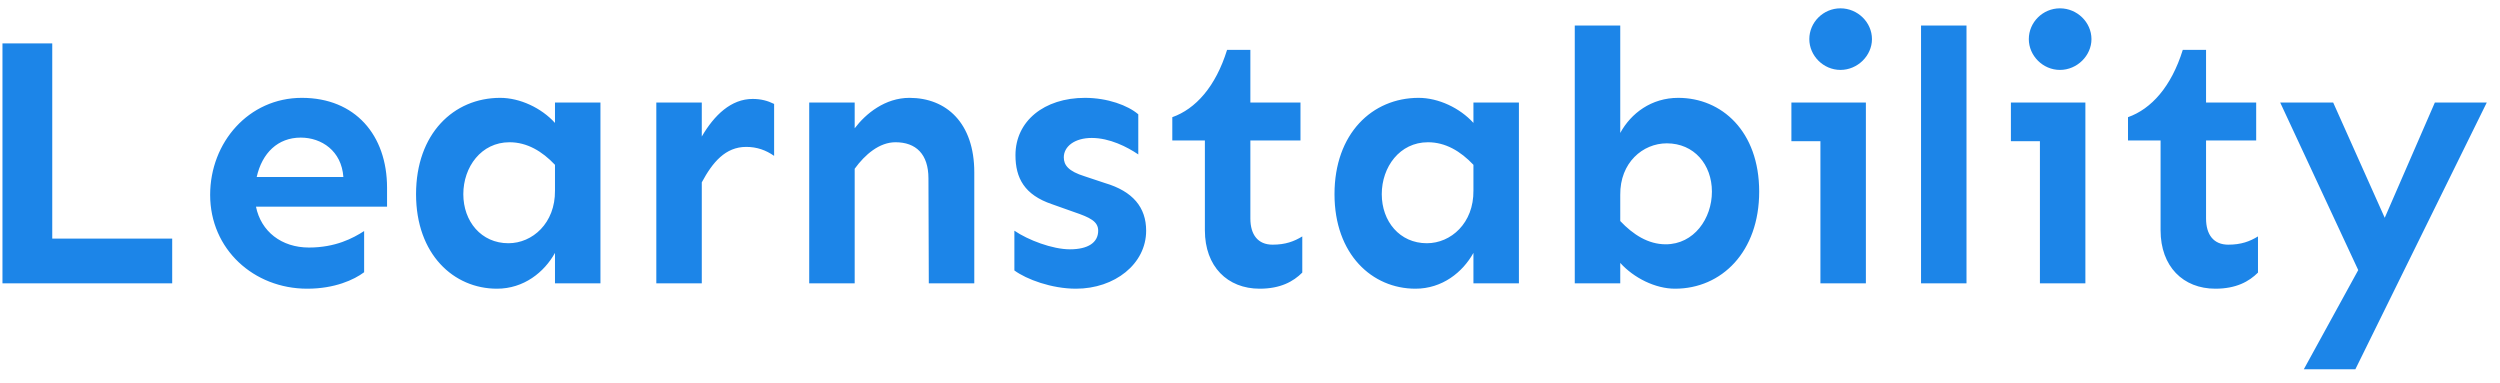 <svg width="150" height="23" viewBox="0 0 150 23" fill="none" xmlns="http://www.w3.org/2000/svg">
<path d="M3.135 14.315V2.605H0.148V17H10.332V14.315H3.135ZM23.223 11.264C23.223 8.105 21.311 5.871 18.109 5.871C14.93 5.871 12.609 8.535 12.609 11.693C12.609 14.959 15.23 17.322 18.432 17.322C20.086 17.322 21.246 16.785 21.848 16.334V13.863C21.182 14.293 20.129 14.852 18.539 14.852C16.885 14.852 15.66 13.885 15.359 12.402H23.223V11.264ZM15.402 10.619C15.725 9.18 16.67 8.256 18.045 8.256C19.291 8.256 20.494 9.051 20.602 10.619H15.402ZM30.012 5.871C27.219 5.871 24.963 8.02 24.963 11.65C24.963 15.26 27.219 17.322 29.818 17.322C31.43 17.322 32.654 16.334 33.299 15.174V17H36.027V6.15H33.299V7.375C32.482 6.473 31.193 5.871 30.012 5.871ZM30.57 8.535C31.623 8.535 32.525 9.072 33.299 9.889V11.435C33.32 13.391 31.945 14.594 30.506 14.594C28.873 14.594 27.799 13.283 27.799 11.65C27.799 10.018 28.873 8.535 30.57 8.535ZM45.158 5.936C43.869 5.936 42.859 6.902 42.107 8.191V6.15H39.379V17H42.107V10.941C42.752 9.738 43.525 8.814 44.772 8.814C45.416 8.814 45.953 9.008 46.447 9.352V6.236C46.06 6.043 45.652 5.936 45.158 5.936ZM54.568 5.871C53.107 5.871 51.947 6.816 51.281 7.697V6.15H48.553V17H51.281V10.125C51.904 9.266 52.764 8.535 53.73 8.535C54.955 8.535 55.707 9.244 55.707 10.705L55.728 17H58.457V10.34C58.457 7.375 56.781 5.871 54.568 5.871ZM65.096 5.871C62.647 5.871 60.928 7.268 60.928 9.309C60.928 10.684 61.465 11.693 63.119 12.252L64.451 12.725C65.397 13.047 65.891 13.283 65.891 13.842C65.891 14.551 65.289 14.959 64.193 14.959C63.141 14.959 61.68 14.4 60.863 13.842V16.227C61.594 16.764 63.098 17.322 64.559 17.322C66.879 17.322 68.769 15.84 68.769 13.842C68.769 12.445 67.975 11.479 66.299 10.984L65.074 10.576C64.107 10.275 63.828 9.91 63.828 9.438C63.828 8.793 64.473 8.277 65.504 8.277C66.578 8.277 67.631 8.814 68.297 9.266V6.859C67.674 6.322 66.449 5.871 65.096 5.871ZM75.022 6.15V2.992H73.625C72.938 5.205 71.734 6.537 70.338 7.031V8.428H72.293V13.82C72.293 15.99 73.647 17.322 75.58 17.322C76.826 17.322 77.6 16.893 78.137 16.355V14.185C77.643 14.486 77.127 14.68 76.353 14.68C75.473 14.68 75.022 14.078 75.022 13.111V8.428H78.029V6.15H75.022ZM85.119 5.871C82.326 5.871 80.07 8.02 80.07 11.65C80.07 15.26 82.326 17.322 84.926 17.322C86.537 17.322 87.762 16.334 88.406 15.174V17H91.135V6.15H88.406V7.375C87.59 6.473 86.301 5.871 85.119 5.871ZM85.678 8.535C86.731 8.535 87.633 9.072 88.406 9.889V11.435C88.428 13.391 87.053 14.594 85.613 14.594C83.981 14.594 82.906 13.283 82.906 11.65C82.906 10.018 83.981 8.535 85.678 8.535ZM97.215 1.531H94.486V17H97.215V15.775C98.031 16.678 99.32 17.322 100.502 17.322C103.295 17.322 105.551 15.109 105.551 11.5C105.551 7.869 103.295 5.871 100.695 5.871C99.084 5.871 97.859 6.795 97.215 7.977V1.531ZM100.008 8.6C101.641 8.6 102.715 9.867 102.715 11.5C102.715 13.111 101.641 14.658 99.943 14.658C98.891 14.658 97.988 14.078 97.215 13.262V11.693C97.193 9.76 98.568 8.6 100.008 8.6ZM110.428 4.195C111.459 4.195 112.318 3.336 112.318 2.348C112.318 1.338 111.459 0.5 110.428 0.5C109.396 0.5 108.559 1.338 108.559 2.348C108.559 3.336 109.396 4.195 110.428 4.195ZM111.953 6.15H107.484V8.471H109.225V17H111.953V6.15ZM117.99 17V1.531H115.262V17H117.99ZM123.598 4.195C124.629 4.195 125.488 3.336 125.488 2.348C125.488 1.338 124.629 0.5 123.598 0.5C122.566 0.5 121.729 1.338 121.729 2.348C121.729 3.336 122.566 4.195 123.598 4.195ZM125.123 6.15H120.654V8.471H122.395V17H125.123V6.15ZM132.363 6.15V2.992H130.967C130.279 5.205 129.076 6.537 127.68 7.031V8.428H129.635V13.82C129.635 15.99 130.988 17.322 132.922 17.322C134.168 17.322 134.941 16.893 135.479 16.355V14.185C134.984 14.486 134.469 14.68 133.695 14.68C132.814 14.68 132.363 14.078 132.363 13.111V8.428H135.371V6.15H132.363ZM149.207 6.15H146.092L143.084 13.068L139.99 6.15H136.811L141.494 16.205L138.229 22.156H141.322L149.207 6.15Z" fill="#1C85E8"/>
</svg>
